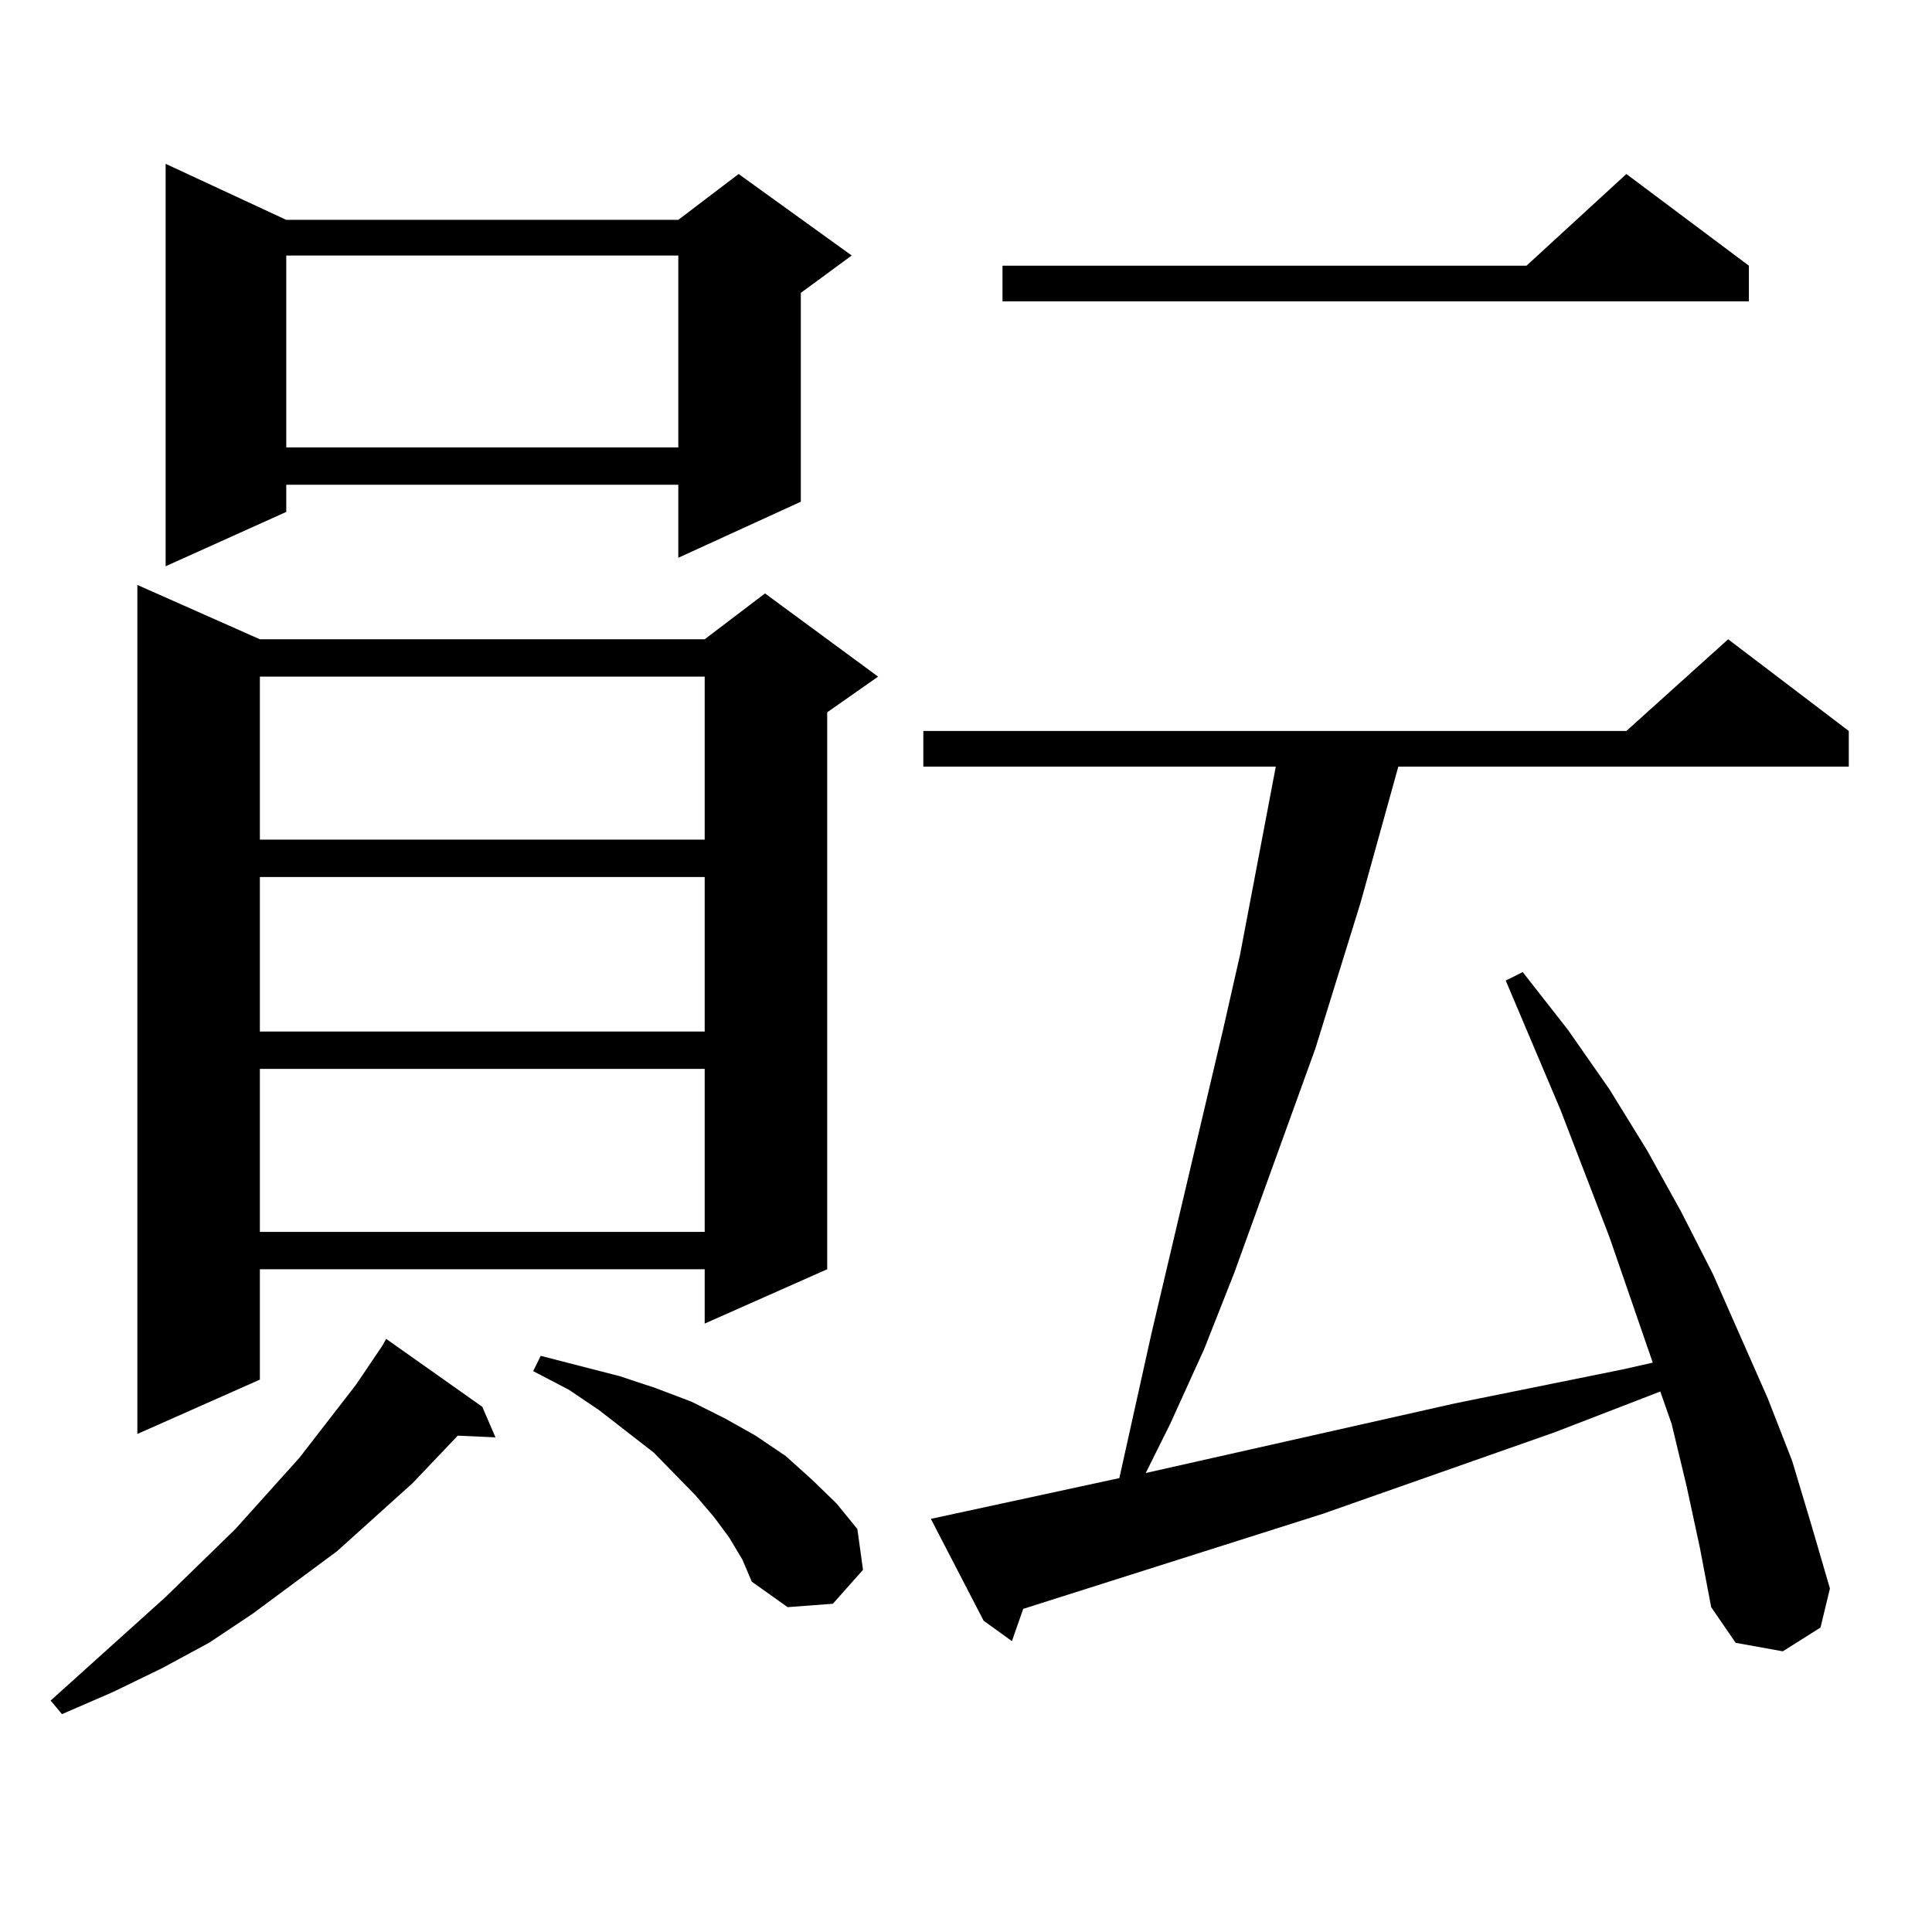 <?xml version="1.0" encoding="utf-8"?>
<!-- Generator: Adobe Illustrator 16.0.0, SVG Export Plug-In . SVG Version: 6.00 Build 0)  -->
<!DOCTYPE svg PUBLIC "-//W3C//DTD SVG 1.1//EN" "http://www.w3.org/Graphics/SVG/1.1/DTD/svg11.dtd">
<svg version="1.1" id="图层_1" xmlns="http://www.w3.org/2000/svg" xmlns:xlink="http://www.w3.org/1999/xlink" x="0px" y="0px"
	 width="1000px" height="1000px" viewBox="0 0 1000 1000" enable-background="new 0 0 1000 1000" xml:space="preserve">
<path d="M249.628,728.152l6.829,15.82l-19.512-0.879l-23.414,24.609l-39.023,35.156l-43.901,32.52l-22.438,14.941l-24.39,13.184
	l-25.365,12.305l-26.341,11.426l-5.854-7.031l59.511-53.613l36.097-35.156l33.17-36.914l29.268-37.793l13.658-20.215l1.951-3.516
	L249.628,728.152z M134.509,330.887h230.238l31.219-23.73l58.535,43.066L428.16,368.68v288.281l-63.413,28.125v-28.125H134.509
	v57.129l-63.413,28.125V302.762L134.509,330.887z M148.167,113.797h202.922l31.219-23.73l58.535,42.188l-26.341,19.336v108.105
	l-63.413,29.004v-37.793H148.167v14.063l-62.438,28.125V84.793L148.167,113.797z M134.509,350.223v84.375h230.238v-84.375H134.509z
	 M134.509,453.934v79.98h230.238v-79.98H134.509z M134.509,553.25v84.375h230.238V553.25H134.509z M148.167,132.254v99.316h202.922
	v-99.316H148.167z M377.43,795.828l-7.805-10.547l-9.756-11.426l-21.463-21.973l-28.292-21.973l-15.609-10.547l-18.536-9.668
	l3.902-7.91l40.975,10.547l18.536,6.152l18.536,7.031l17.561,8.789l15.609,8.789l15.609,10.547l13.658,12.305l12.683,12.305
	l10.731,13.184l2.927,21.094l-15.609,17.578l-23.414,1.758l-18.536-13.184l-4.878-11.426L377.43,795.828z M873.027,769.461
	l-7.805-32.52l-5.854-16.699l-54.633,21.094l-119.997,42.188l-155.118,49.219l-5.854,16.699l-14.634-10.547l-27.316-52.734
	l97.559-21.094l16.585-74.707l37.072-157.324l8.78-38.672l18.536-97.559H477.915v-18.457h363.894l52.682-47.461l62.438,47.461
	v18.457H723.763l-19.512,70.313l-23.414,75.586l-41.95,116.016l-15.609,39.551l-17.561,38.672l-12.683,25.488l159.996-36.035
	l86.827-17.578l15.609-3.516l-22.438-65.039l-25.365-65.918l-28.292-66.797l8.78-4.395l23.414,29.883l21.463,30.762l19.512,31.641
	l17.561,31.641l16.585,32.52l28.292,64.16l12.683,32.52l9.756,32.52l9.756,33.398l-4.878,20.215l-19.512,12.305l-24.39-4.395
	l-12.683-18.457l-5.854-30.762L873.027,769.461z M905.222,137.527v18.457H518.89v-18.457h271.213l51.706-47.461L905.222,137.527z"/>
</svg>
